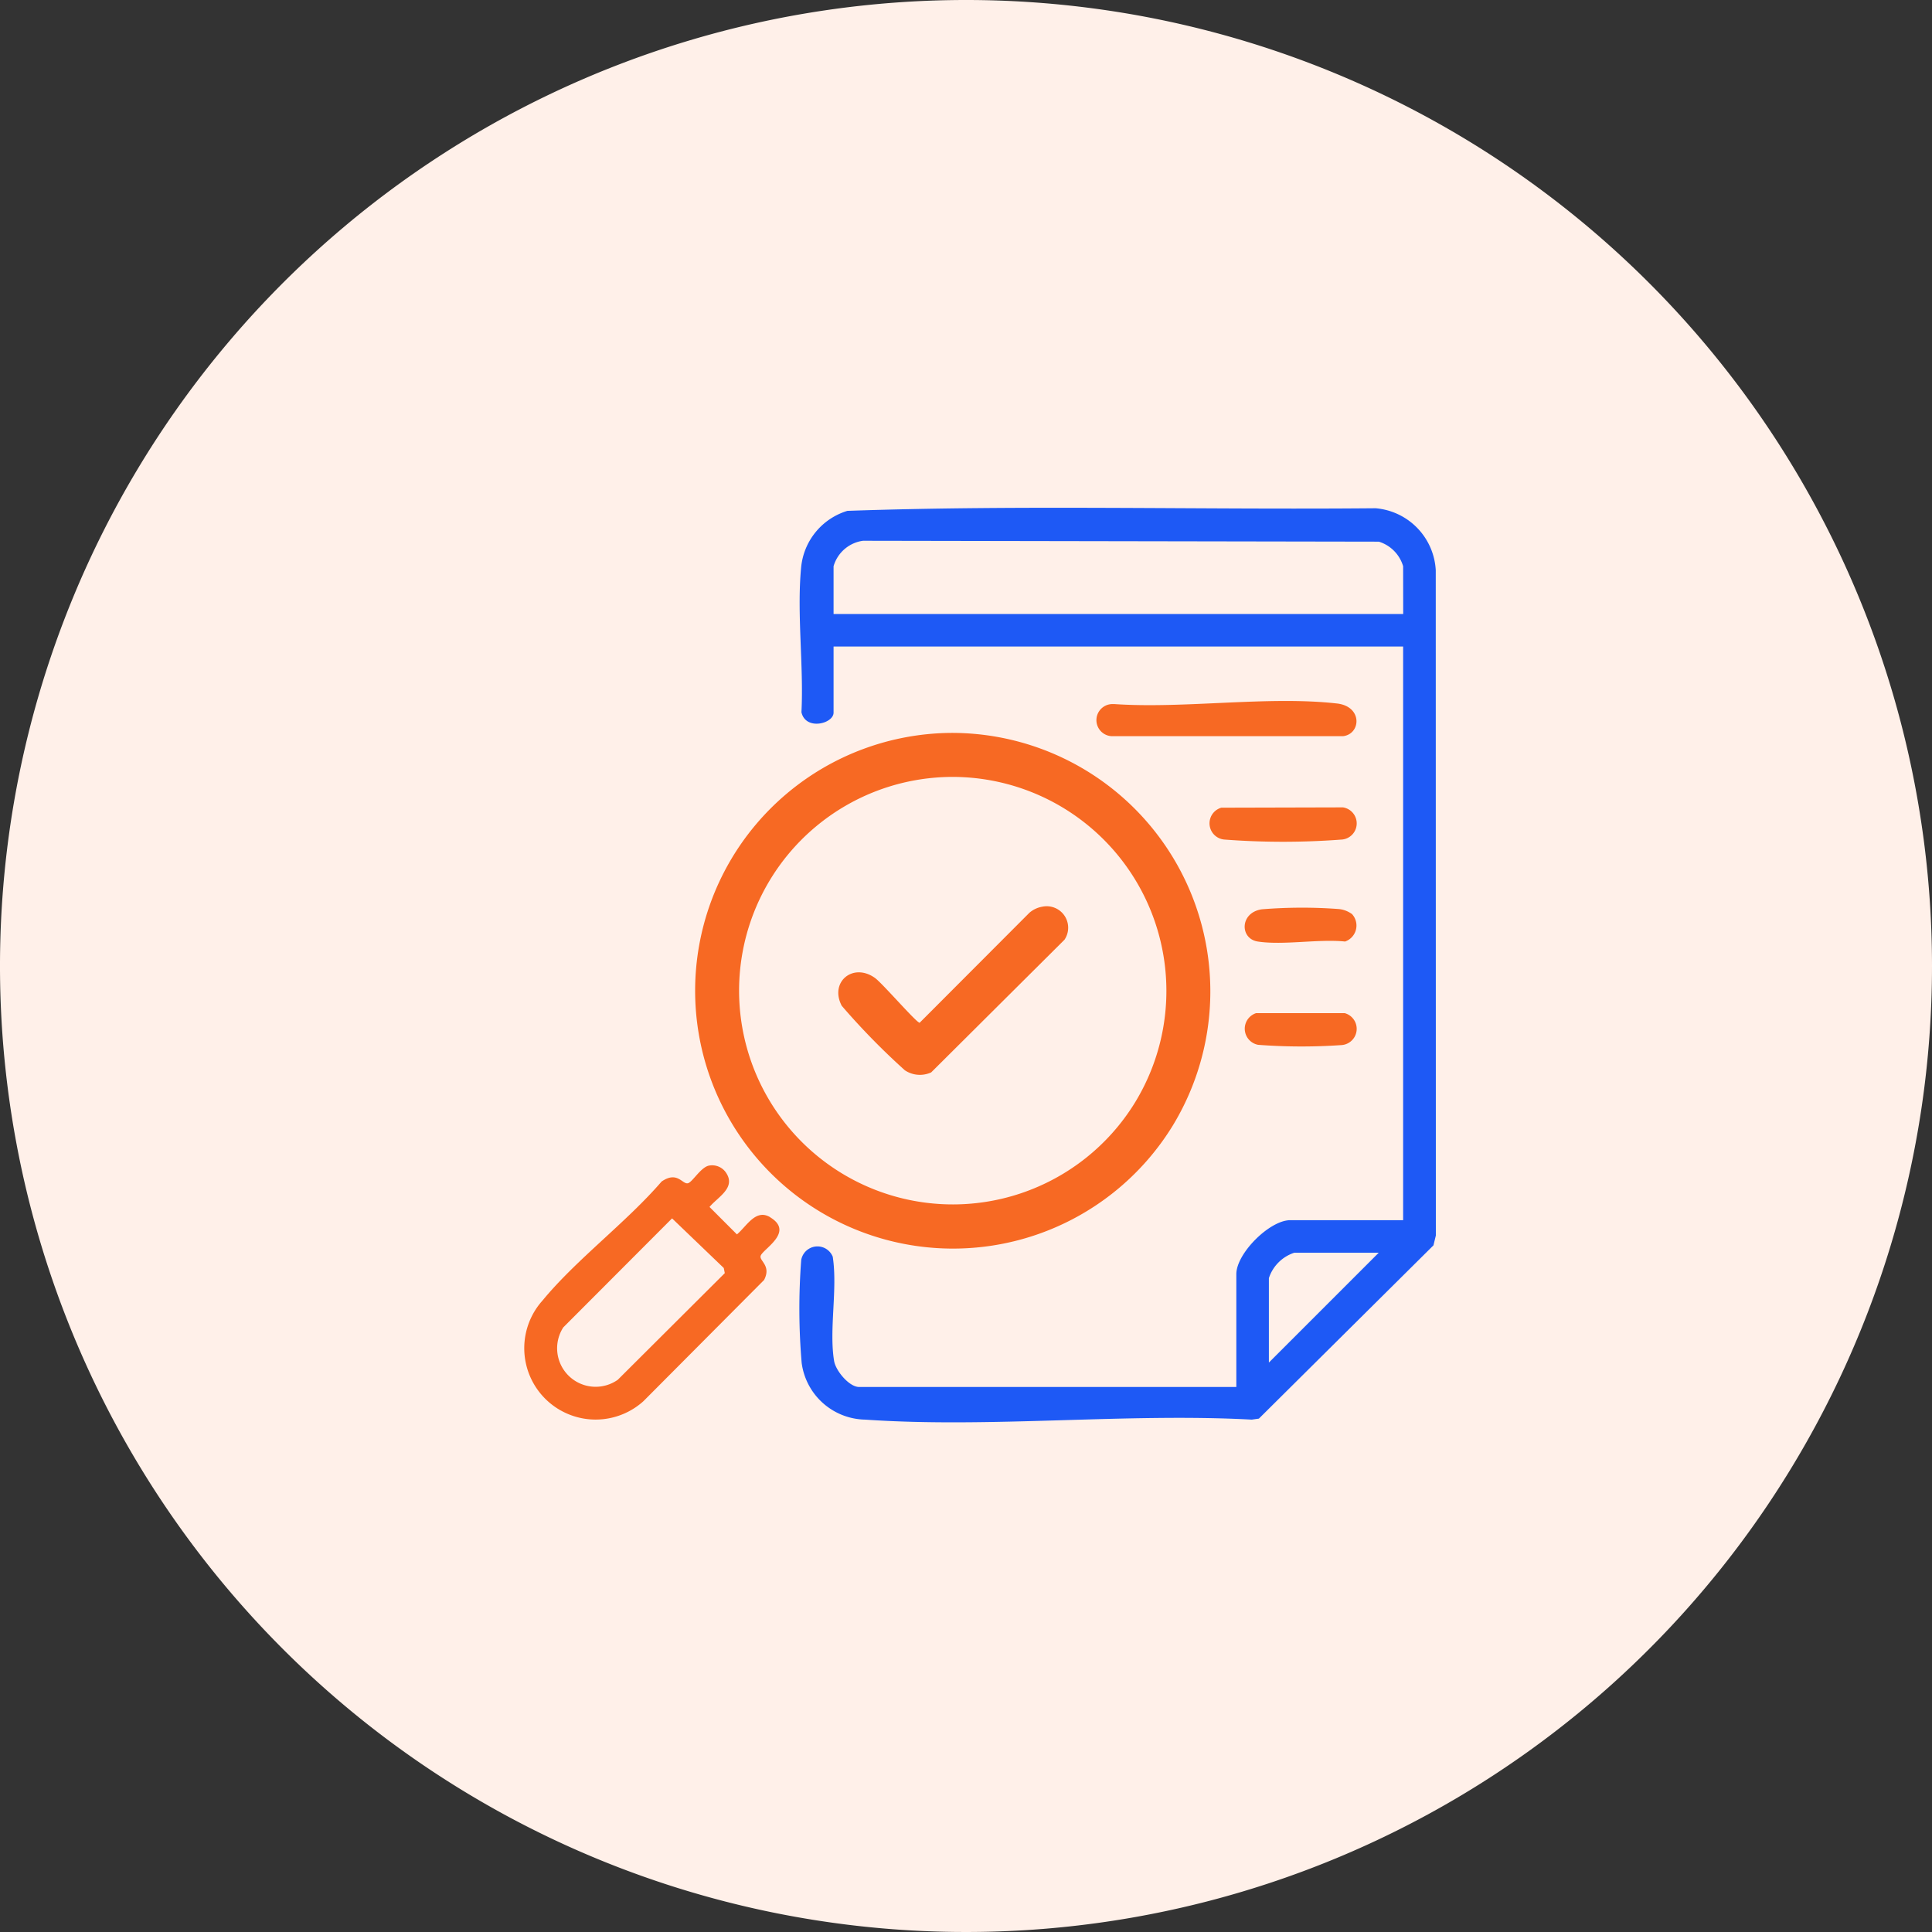 <svg xmlns="http://www.w3.org/2000/svg" width="117.95" height="117.95" viewBox="0 0 117.95 117.95">
  <rect x="0" y="0" width="117.95" height="117.95" fill="#333333" stroke="none"/>
  <g id="Document_Verification" data-name="Document Verification" transform="translate(-954 -605)">
    <path id="Path_208516" data-name="Path 208516" d="M230.765,635.925A58.975,58.975,0,1,1,171.79,576.95a58.974,58.974,0,0,1,58.975,58.975" transform="translate(841.185 28.05)" fill="#fff0e9"/>
    <g id="Group_165497" data-name="Group 165497" transform="translate(-136.353 108.745)">
      <path id="Path_208487" data-name="Path 208487" d="M461.351,21.237c4.3.3,9.423-.51,13.628-.033,1.566.178,1.468,1.853.379,1.994l-14.166,0a.981.981,0,0,1,.159-1.956" transform="translate(697 518)" fill="#f76923"/>
      <path id="Path_208488" data-name="Path 208488" d="M467.926,27.565l7.417-.019a.99.99,0,0,1-.128,1.968,47.388,47.388,0,0,1-7.059,0,.994.994,0,0,1-.23-1.952" transform="translate(697 518)" fill="#f76923"/>
      <path id="Path_208489" data-name="Path 208489" d="M470.038,40.108h5.411a.994.994,0,0,1-.23,1.952,34.942,34.942,0,0,1-5.057-.018,1,1,0,0,1-.124-1.934" transform="translate(697 518)" fill="#f76923"/>
      <path id="Path_208490" data-name="Path 208490" d="M475.871,34.036a1.034,1.034,0,0,1-.4,1.7c-1.635-.167-3.757.239-5.329,0-1.113-.172-1.1-1.778.252-1.968a30.356,30.356,0,0,1,4.711-.014,1.609,1.609,0,0,1,.765.291" transform="translate(697 518)" fill="#f76923"/>
      <path id="Path_208491" data-name="Path 208491" d="M481.007,13.065a4.016,4.016,0,0,0-3.671-3.781c-10.743.1-21.532-.213-32.249.159a4,4,0,0,0-2.829,3.505c-.261,2.781.167,5.966.024,8.789.254,1.136,1.961.7,1.961.026V17.727h34.772V52.748h-6.892c-1.26,0-3.291,2.032-3.291,3.291v6.892H445.8c-.6,0-1.422-.984-1.523-1.582-.321-1.909.223-4.4-.085-6.372a1.007,1.007,0,0,0-1.924.2,39.119,39.119,0,0,0,.028,6.291,3.985,3.985,0,0,0,3.871,3.456c7.648.528,15.9-.412,23.607,0l.435-.061,10.658-10.579.146-.6ZM470.819,61.441V56.287a2.423,2.423,0,0,1,1.552-1.552h5.154Zm8.2-45.7H444.243V12.822a2.18,2.18,0,0,1,1.8-1.553l31.489.055a2.229,2.229,0,0,1,1.483,1.5Z" transform="translate(697 518)" fill="#1e59f5"/>
      <path id="Path_208492" data-name="Path 208492" d="M451.417,23.349a15.392,15.392,0,1,0,13.244,23.428,15.431,15.431,0,0,0-13.244-23.428m11.505,22.434a13.4,13.4,0,1,1-11.505-20.447,13.416,13.416,0,0,1,11.505,20.447" transform="translate(697 518)" fill="#f76923" stroke="#f76923" stroke-width="0.7"/>
      <path id="Path_208493" data-name="Path 208493" d="M440.382,52.572c-.893-.545-1.446.552-2.039,1.043l-1.674-1.674c.5-.6,1.587-1.147,1.043-2.039a1.023,1.023,0,0,0-1.079-.485c-.5.1-1.018,1.025-1.289,1.078-.337.066-.641-.768-1.6-.106-2.157,2.5-5.2,4.75-7.268,7.262a4.357,4.357,0,0,0,6.153,6.153L440,56.4c.448-.859-.273-1.153-.214-1.456.08-.408,2.1-1.45.593-2.368m-9.312,9.917a2.351,2.351,0,0,1-3.325-3.2l6.641-6.655,3.157,3.03.062.313Z" transform="translate(697 518)" fill="#f76923"/>
      <path id="Path_208495" data-name="Path 208495" d="M458.761,34.895a1.311,1.311,0,0,1,1.344,2.019l-8.14,8.1a1.651,1.651,0,0,1-1.608-.131,42.976,42.976,0,0,1-3.851-3.936c-.762-1.45.687-2.658,2.028-1.7.459.33,2.534,2.737,2.727,2.737l6.7-6.714a1.629,1.629,0,0,1,.8-.375" transform="translate(695.236 516.712)" fill="#f76923"/>
    </g>
  </g>
</svg>
